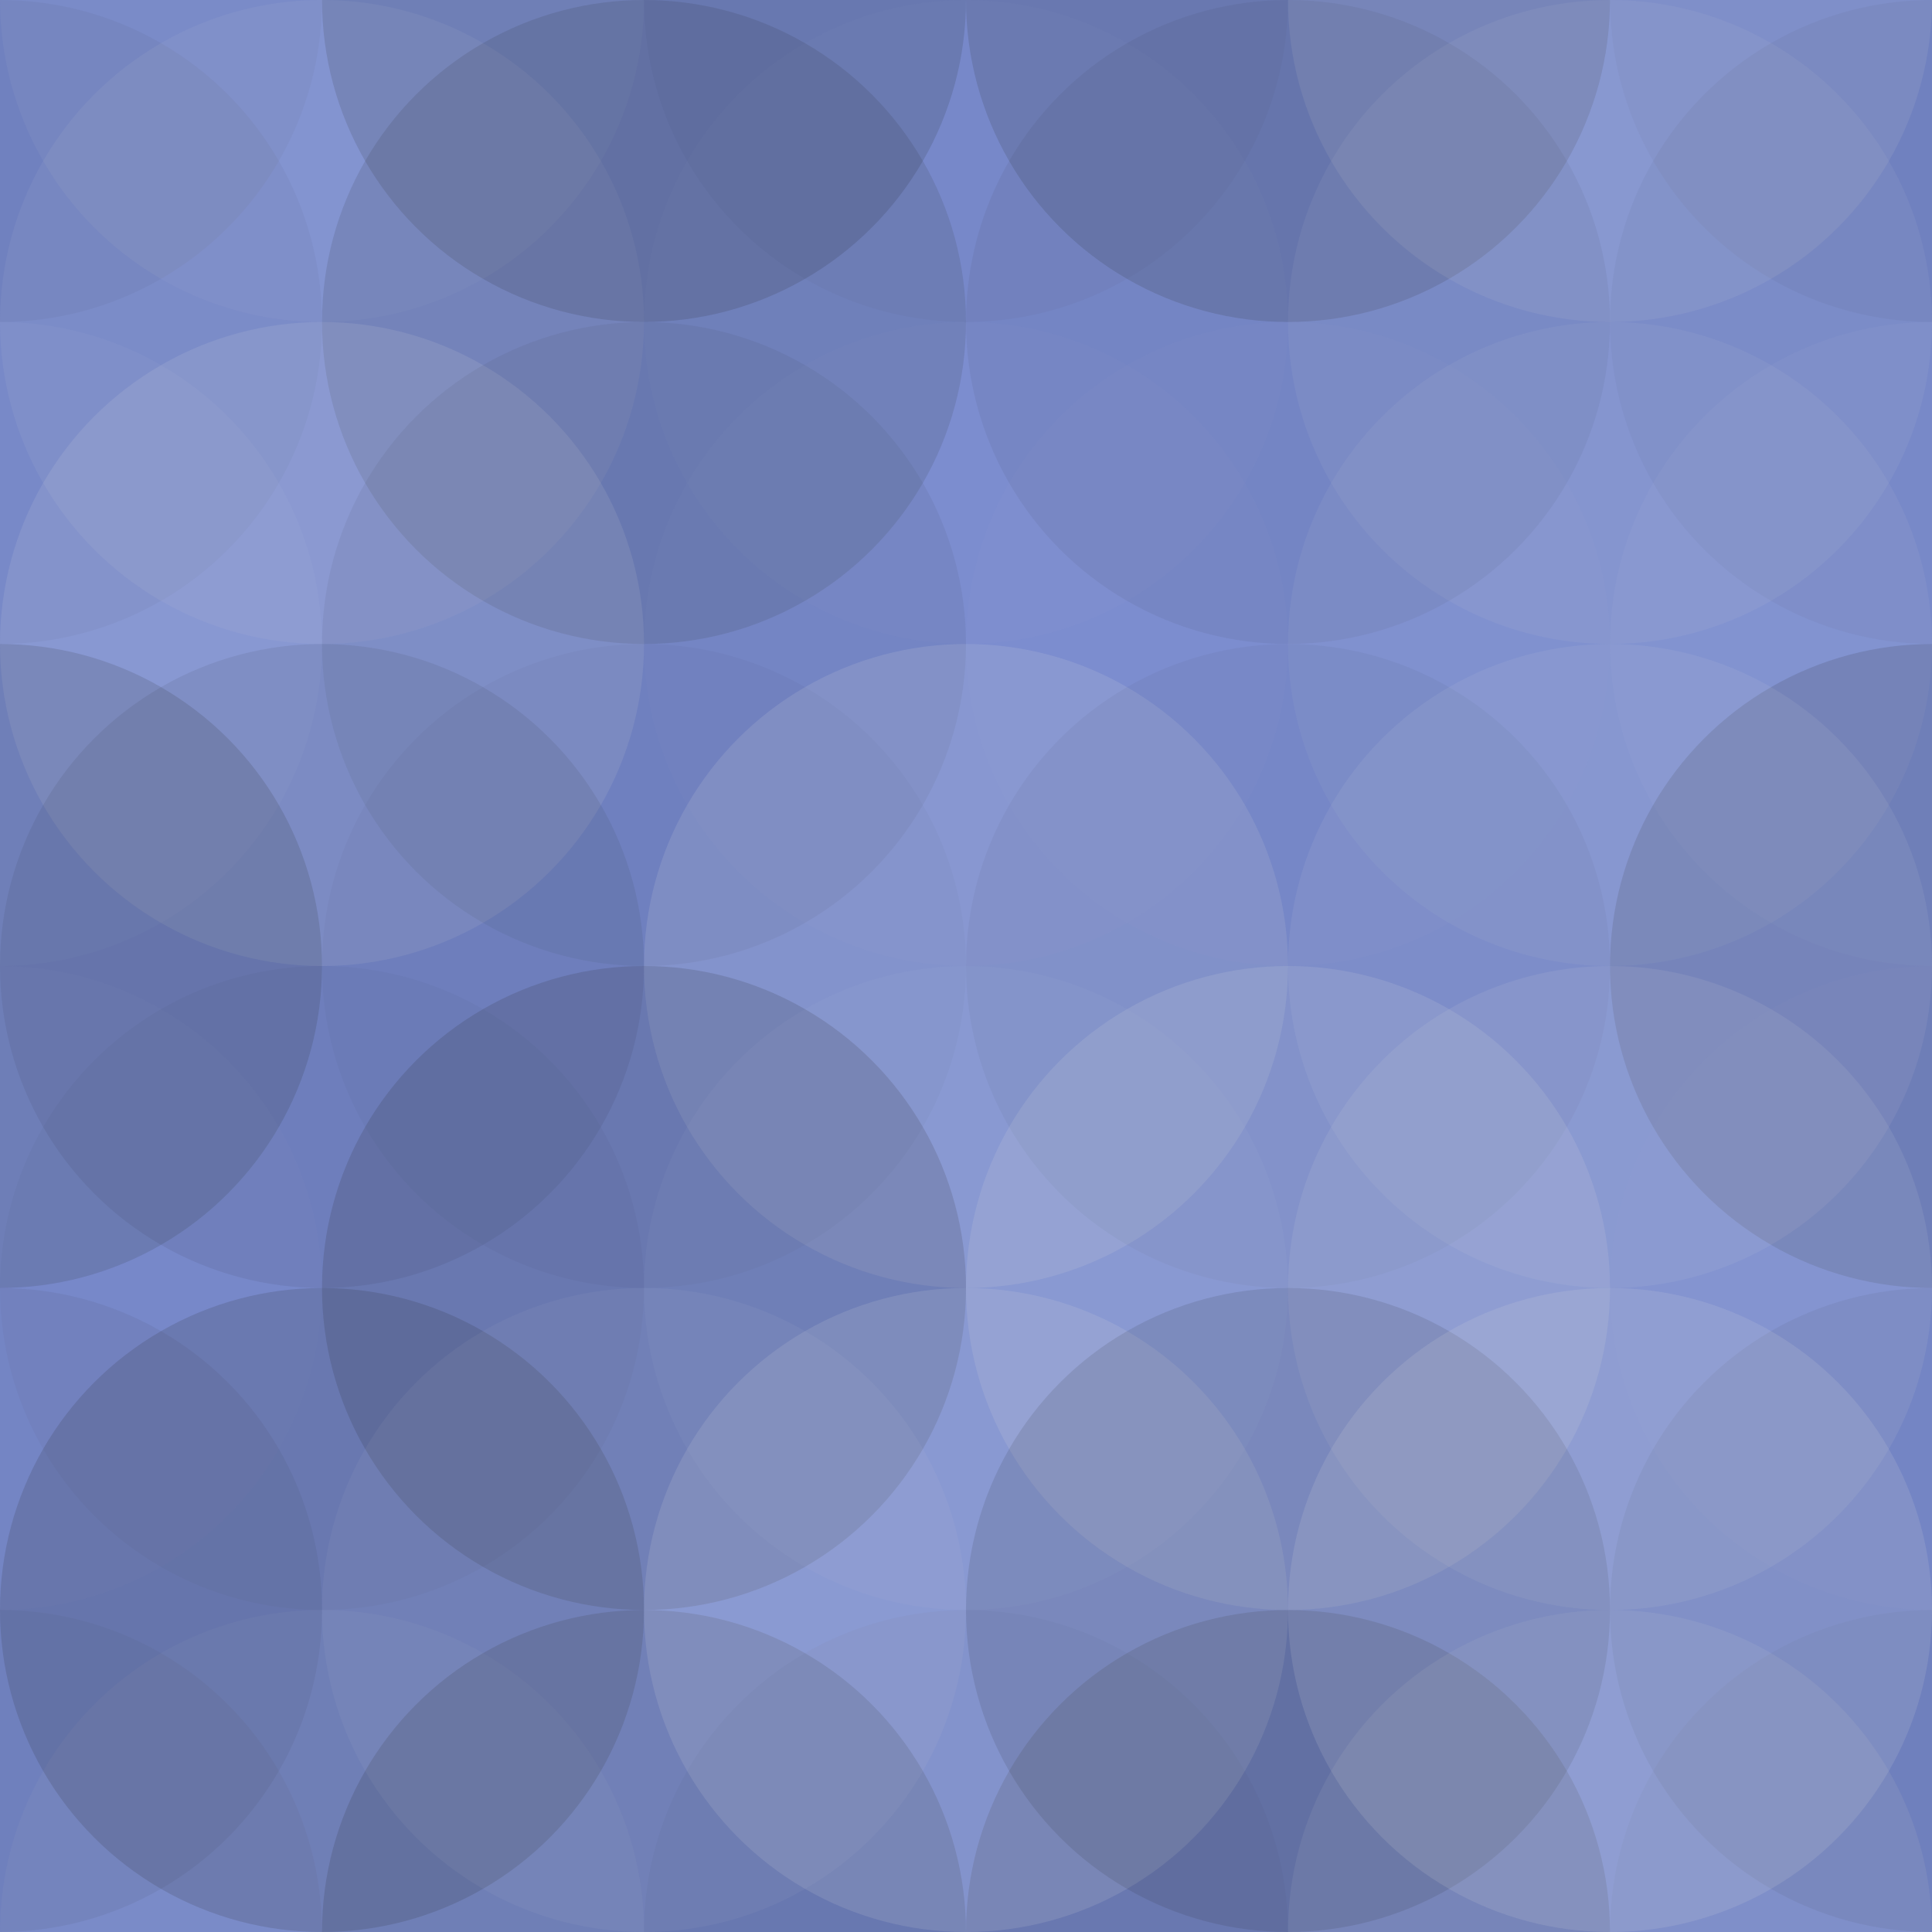 <svg xmlns="http://www.w3.org/2000/svg" width="180" height="180" viewbox="0 0 180 180" preserveAspectRatio="none"><rect x="0" y="0" width="100%" height="100%" fill="rgb(120, 139, 207)" /><circle cx="0" cy="0" r="30" fill="#222" style="opacity:0.046;" /><circle cx="180" cy="0" r="30" fill="#222" style="opacity:0.046;" /><circle cx="0" cy="180" r="30" fill="#222" style="opacity:0.046;" /><circle cx="180" cy="180" r="30" fill="#222" style="opacity:0.046;" /><circle cx="30" cy="0" r="30" fill="#ddd" style="opacity:0.055;" /><circle cx="30" cy="180" r="30" fill="#ddd" style="opacity:0.055;" /><circle cx="60" cy="0" r="30" fill="#222" style="opacity:0.15;" /><circle cx="60" cy="180" r="30" fill="#222" style="opacity:0.15;" /><circle cx="90" cy="0" r="30" fill="#222" style="opacity:0.029;" /><circle cx="90" cy="180" r="30" fill="#222" style="opacity:0.029;" /><circle cx="120" cy="0" r="30" fill="#222" style="opacity:0.15;" /><circle cx="120" cy="180" r="30" fill="#222" style="opacity:0.15;" /><circle cx="150" cy="0" r="30" fill="#ddd" style="opacity:0.107;" /><circle cx="150" cy="180" r="30" fill="#ddd" style="opacity:0.107;" /><circle cx="0" cy="30" r="30" fill="#222" style="opacity:0.046;" /><circle cx="180" cy="30" r="30" fill="#222" style="opacity:0.046;" /><circle cx="30" cy="30" r="30" fill="#ddd" style="opacity:0.072;" /><circle cx="60" cy="30" r="30" fill="#222" style="opacity:0.115;" /><circle cx="90" cy="30" r="30" fill="#ddd" style="opacity:0.02;" /><circle cx="120" cy="30" r="30" fill="#222" style="opacity:0.063;" /><circle cx="150" cy="30" r="30" fill="#ddd" style="opacity:0.072;" /><circle cx="0" cy="60" r="30" fill="#ddd" style="opacity:0.037;" /><circle cx="180" cy="60" r="30" fill="#ddd" style="opacity:0.037;" /><circle cx="30" cy="60" r="30" fill="#ddd" style="opacity:0.124;" /><circle cx="60" cy="60" r="30" fill="#222" style="opacity:0.063;" /><circle cx="90" cy="60" r="30" fill="#ddd" style="opacity:0.02;" /><circle cx="120" cy="60" r="30" fill="#ddd" style="opacity:0.02;" /><circle cx="150" cy="60" r="30" fill="#ddd" style="opacity:0.072;" /><circle cx="0" cy="90" r="30" fill="#222" style="opacity:0.133;" /><circle cx="180" cy="90" r="30" fill="#222" style="opacity:0.133;" /><circle cx="30" cy="90" r="30" fill="#222" style="opacity:0.081;" /><circle cx="60" cy="90" r="30" fill="#222" style="opacity:0.029;" /><circle cx="90" cy="90" r="30" fill="#ddd" style="opacity:0.141;" /><circle cx="120" cy="90" r="30" fill="#222" style="opacity:0.046;" /><circle cx="150" cy="90" r="30" fill="#ddd" style="opacity:0.089;" /><circle cx="0" cy="120" r="30" fill="#ddd" style="opacity:0.02;" /><circle cx="180" cy="120" r="30" fill="#ddd" style="opacity:0.02;" /><circle cx="30" cy="120" r="30" fill="#222" style="opacity:0.029;" /><circle cx="60" cy="120" r="30" fill="#222" style="opacity:0.15;" /><circle cx="90" cy="120" r="30" fill="#ddd" style="opacity:0.037;" /><circle cx="120" cy="120" r="30" fill="#ddd" style="opacity:0.141;" /><circle cx="150" cy="120" r="30" fill="#ddd" style="opacity:0.107;" /><circle cx="0" cy="150" r="30" fill="#222" style="opacity:0.063;" /><circle cx="180" cy="150" r="30" fill="#222" style="opacity:0.063;" /><circle cx="30" cy="150" r="30" fill="#222" style="opacity:0.15;" /><circle cx="60" cy="150" r="30" fill="#ddd" style="opacity:0.055;" /><circle cx="90" cy="150" r="30" fill="#ddd" style="opacity:0.141;" /><circle cx="120" cy="150" r="30" fill="#222" style="opacity:0.115;" /><circle cx="150" cy="150" r="30" fill="#ddd" style="opacity:0.141;" /></svg>